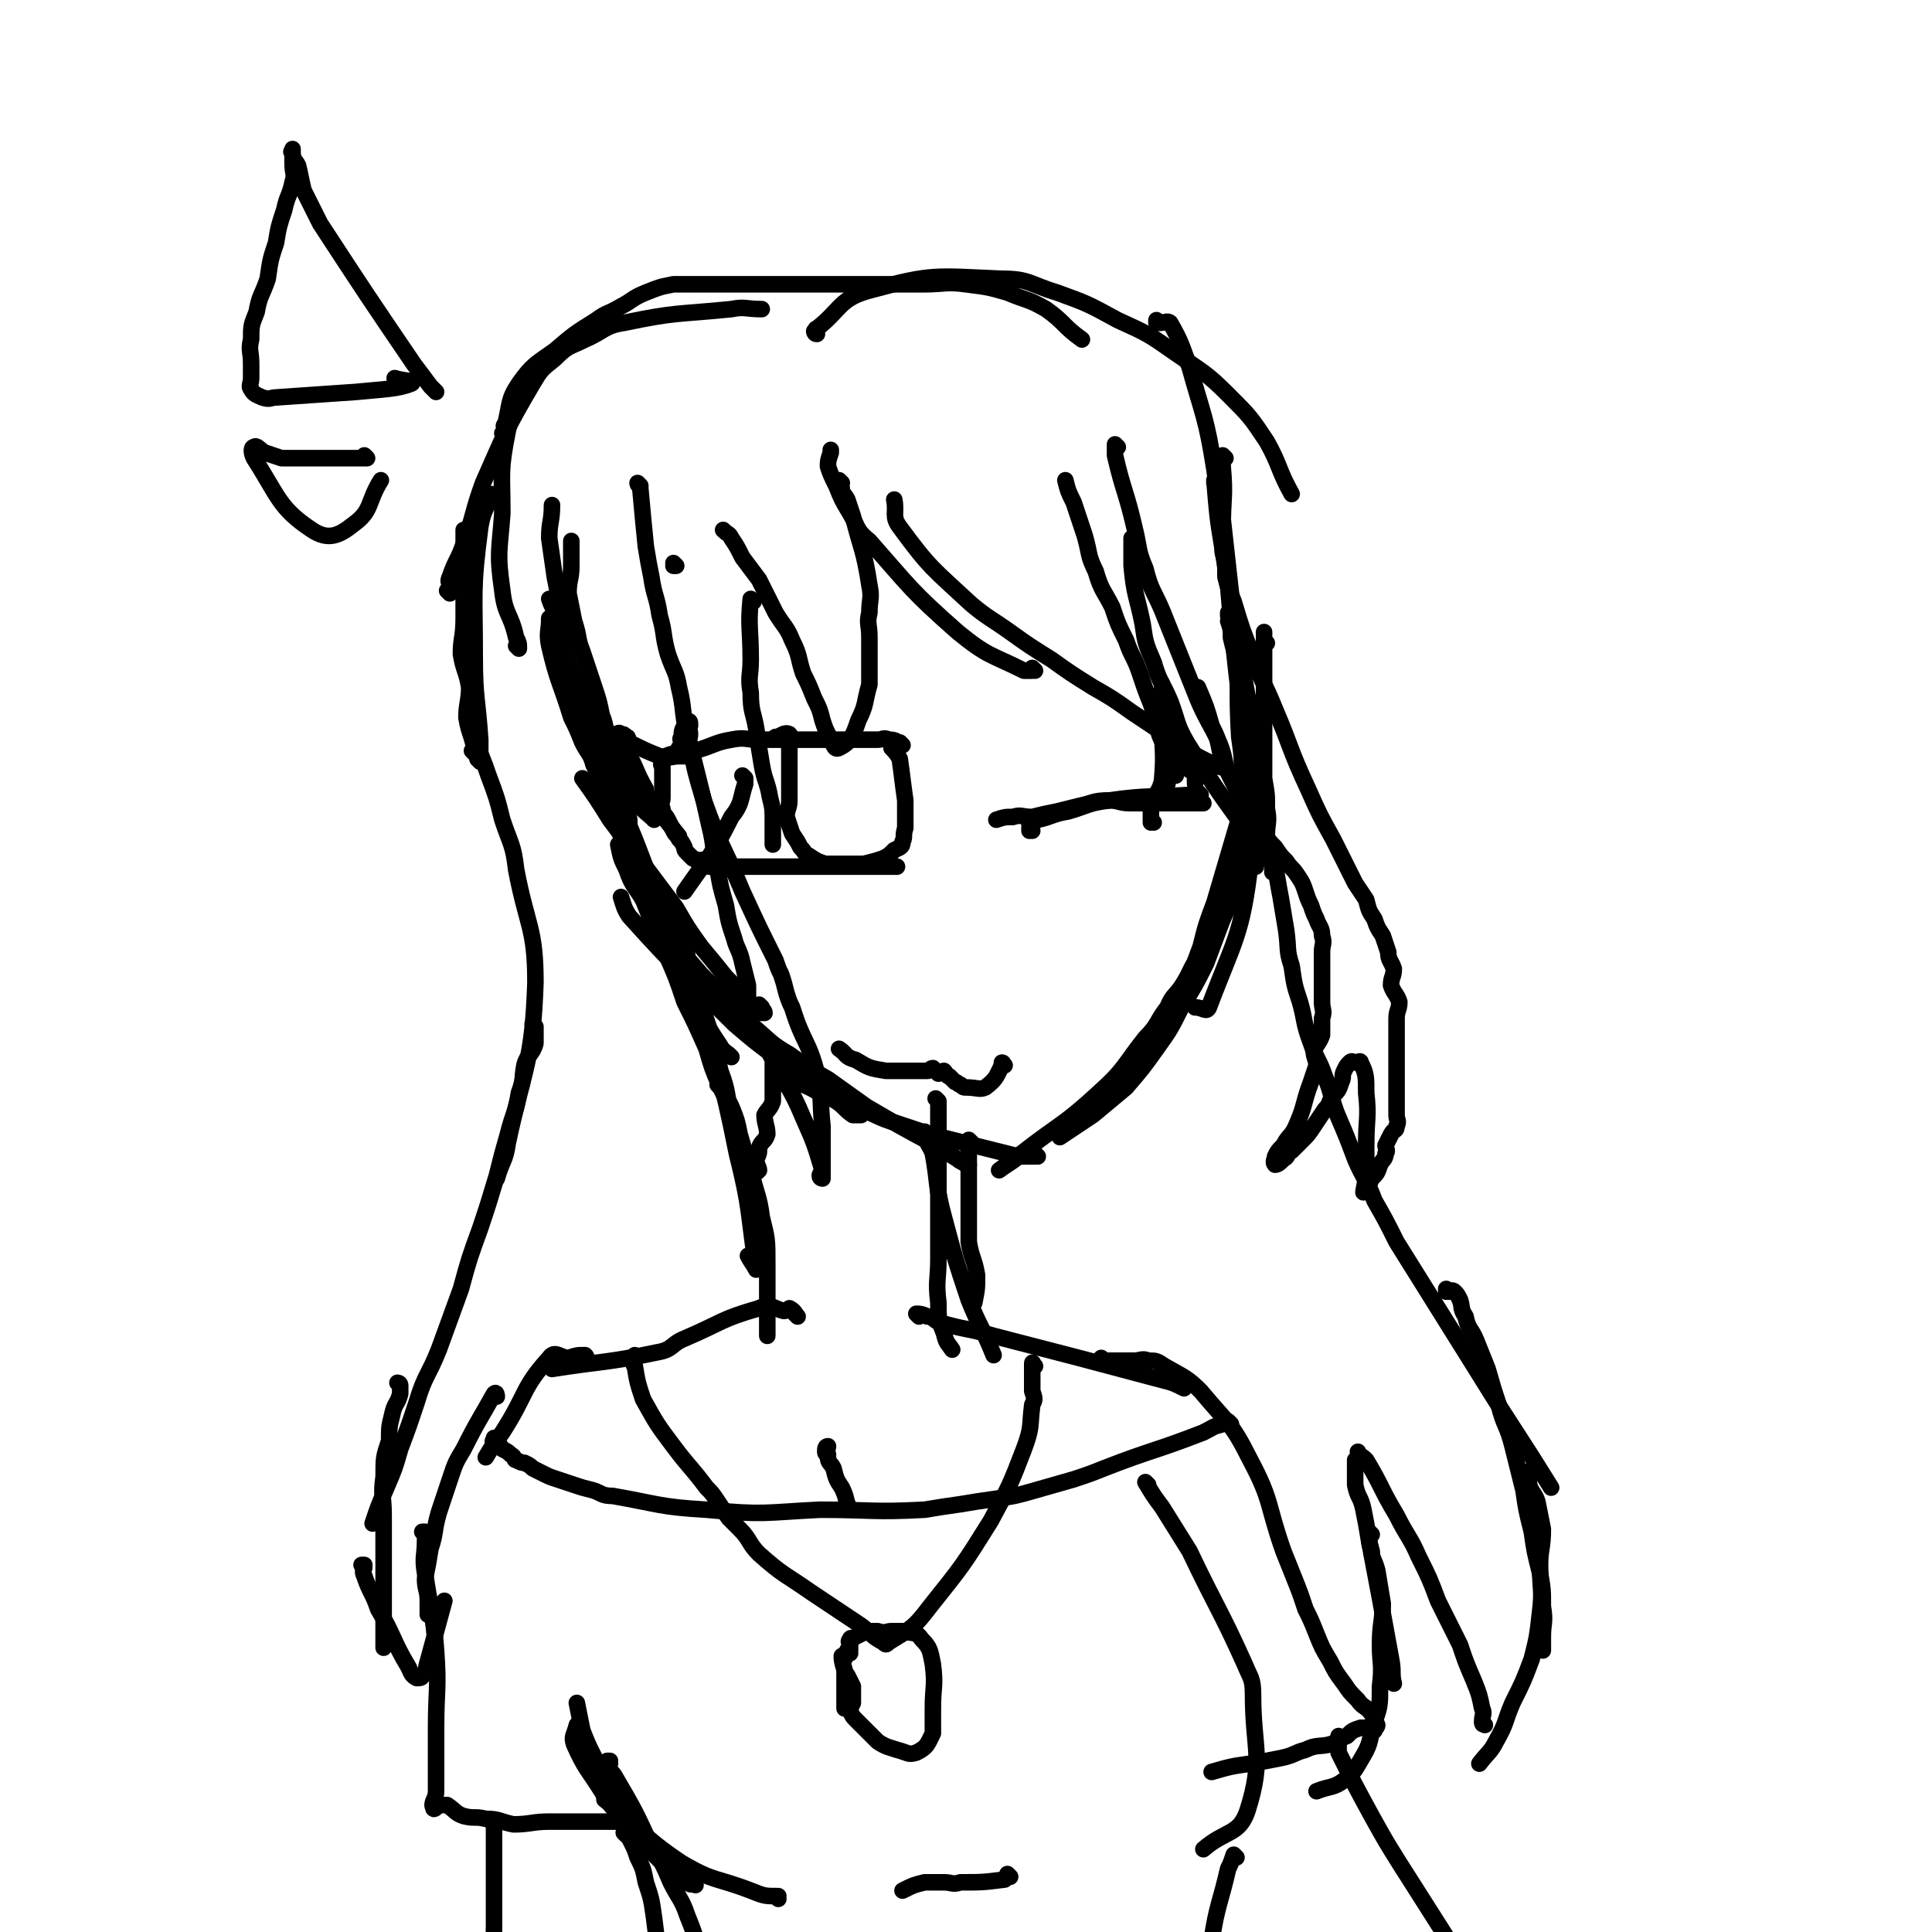 <svg viewBox='0 0 700 700' version='1.1' xmlns='http://www.w3.org/2000/svg' xmlns:xlink='http://www.w3.org/1999/xlink'><g fill='none' stroke='#000000' stroke-width='6' stroke-linecap='round' stroke-linejoin='round'><path d='M441,175c0,0 -1,-1 -1,-1 0,0 0,1 0,1 0,0 0,0 0,0 1,0 0,-1 0,-1 1,12 1,13 3,25 5,32 5,32 11,64 1,7 1,7 2,15 '/><path d='M443,172c0,0 -1,-1 -1,-1 0,0 0,0 0,1 1,1 0,1 0,2 0,2 0,2 0,5 3,27 3,27 6,54 1,17 0,17 1,34 1,7 1,7 1,13 1,6 0,6 0,12 0,4 0,4 0,9 0,3 0,3 0,6 '/><path d='M446,223c0,0 -1,-1 -1,-1 0,0 0,0 0,1 1,1 0,1 0,2 1,3 1,3 1,6 3,13 5,13 6,26 2,28 5,28 1,56 -3,26 -6,28 -15,52 -1,2 -2,0 -5,0 '/><path d='M451,293c0,0 -1,-1 -1,-1 0,0 0,0 0,1 0,0 0,0 0,0 -5,17 -5,17 -10,34 -3,8 -3,8 -5,16 -3,8 -3,8 -6,16 -4,7 -4,7 -7,14 -4,7 -4,7 -8,12 -2,4 -3,3 -5,7 '/><path d='M451,294c0,0 -1,-1 -1,-1 0,0 0,0 0,1 1,1 0,1 0,3 0,2 0,2 0,4 0,4 1,4 0,8 -1,5 -1,5 -3,11 -2,7 -2,7 -4,13 -3,8 -3,8 -6,16 -4,8 -4,8 -9,16 -4,8 -4,8 -9,15 -5,7 -5,7 -11,14 -6,5 -6,5 -12,10 -6,4 -6,4 -12,8 '/><path d='M455,314c0,0 -1,-1 -1,-1 0,0 0,0 0,1 0,0 0,0 0,0 1,0 0,-1 0,-1 -7,11 -7,12 -13,24 -3,5 -4,4 -6,9 -4,5 -3,5 -6,10 -3,5 -4,4 -6,9 -4,5 -3,6 -8,11 -8,10 -7,11 -17,20 -13,12 -14,11 -28,22 -3,3 -4,3 -8,6 '/><path d='M376,419c0,0 -1,-1 -1,-1 0,0 1,1 0,1 0,0 -1,0 -2,0 -2,0 -2,0 -4,0 -16,-4 -16,-4 -32,-8 -6,-2 -6,-2 -12,-4 -7,-2 -7,-3 -13,-5 -6,-2 -6,-2 -11,-4 -5,-2 -5,-3 -10,-5 '/><path d='M351,422c0,0 -1,-1 -1,-1 0,0 1,1 0,1 -1,-1 -2,-1 -3,-2 -5,-3 -4,-3 -8,-5 -13,-7 -13,-7 -25,-14 -7,-5 -7,-5 -14,-10 -7,-4 -7,-4 -14,-9 -7,-4 -7,-5 -13,-10 -6,-4 -5,-4 -11,-9 -4,-3 -4,-3 -9,-6 '/><path d='M312,404c0,0 -1,-1 -1,-1 0,0 1,1 1,1 -1,0 -2,0 -3,0 -3,-2 -3,-3 -6,-5 -4,-3 -4,-2 -9,-5 -7,-5 -7,-5 -13,-11 -8,-6 -8,-6 -15,-12 -19,-19 -20,-19 -38,-39 -2,-3 -2,-4 -3,-7 '/><path d='M290,386c0,0 -1,-1 -1,-1 0,0 0,0 1,1 0,0 0,0 0,0 -3,-2 -3,-2 -6,-4 -4,-3 -4,-3 -7,-6 -6,-5 -6,-6 -11,-11 -6,-6 -6,-6 -12,-12 -6,-7 -6,-7 -12,-14 -5,-6 -4,-7 -9,-13 -3,-5 -4,-5 -6,-11 -2,-4 -2,-4 -3,-9 '/><path d='M265,383c0,0 -1,-1 -1,-1 0,0 1,1 1,1 -2,-2 -3,-2 -4,-4 -4,-6 -4,-6 -7,-12 -9,-18 -9,-18 -17,-36 -5,-9 -5,-9 -8,-19 -3,-8 -3,-8 -5,-16 -2,-5 -2,-5 -4,-11 -1,-4 -1,-4 -2,-7 '/><path d='M229,311c0,0 -1,-1 -1,-1 0,0 1,0 1,1 0,1 -1,1 0,2 1,4 1,4 2,8 2,5 2,5 4,10 3,7 3,7 6,14 4,9 4,9 7,18 4,8 4,8 8,17 2,7 2,7 5,14 3,6 3,6 5,11 '/><path d='M234,323c0,0 -1,-1 -1,-1 0,0 0,0 1,1 0,0 0,0 0,0 0,0 -1,-1 -1,-1 0,0 0,0 1,1 1,1 2,0 3,2 3,3 2,3 4,6 3,6 3,6 5,11 3,8 3,8 5,16 9,30 10,30 16,60 5,20 4,21 7,41 0,0 0,1 0,1 -1,-2 -2,-3 -3,-5 '/><path d='M261,394c0,0 -1,-1 -1,-1 1,1 2,2 3,4 1,2 1,2 2,4 2,5 2,5 3,10 2,7 2,7 4,13 2,9 3,9 4,17 2,8 2,8 2,17 0,8 0,8 0,16 0,5 0,5 0,10 '/><path d='M352,414c0,0 -1,-1 -1,-1 0,0 0,0 0,1 1,1 0,1 0,2 0,2 0,2 0,4 0,15 0,15 0,30 1,6 2,6 3,12 0,5 0,5 -1,10 '/><path d='M340,399c0,0 -1,-1 -1,-1 0,0 0,0 1,1 0,2 0,2 0,4 0,4 0,4 0,9 0,7 0,7 0,13 0,8 0,8 0,16 0,8 0,8 0,15 0,8 -1,8 0,16 0,6 0,6 2,11 1,4 1,3 3,6 '/><path d='M336,411c0,0 -1,-1 -1,-1 0,0 0,0 1,1 0,1 -1,1 0,2 0,2 1,2 2,5 2,11 1,12 4,23 4,15 4,15 9,30 4,10 5,10 9,20 '/><path d='M289,477c0,0 -1,-1 -1,-1 0,0 1,1 1,1 -1,-1 -1,-2 -3,-3 0,0 -1,1 -2,1 -4,-1 -5,-3 -9,-1 -14,4 -13,5 -27,11 -5,2 -4,4 -10,5 -19,4 -19,3 -38,6 '/><path d='M333,477c0,0 -1,-1 -1,-1 0,0 0,0 1,1 0,0 0,0 0,0 0,0 -1,-1 -1,-1 1,0 2,0 4,1 2,0 2,1 4,2 10,3 10,2 20,5 31,8 31,8 61,16 4,1 4,1 8,3 '/><path d='M416,538c0,0 -1,-1 -1,-1 0,0 0,0 0,0 0,0 0,0 0,0 1,1 0,0 0,0 0,0 0,0 0,0 3,5 3,5 6,9 5,8 5,8 10,16 10,21 11,21 20,41 2,5 3,5 3,11 0,20 4,23 -2,42 -3,9 -8,7 -16,14 '/><path d='M366,680c0,0 -1,-1 -1,-1 0,0 0,0 0,0 0,0 0,0 0,0 0,1 0,1 -1,2 -8,1 -8,1 -16,1 -3,1 -3,0 -6,0 -4,0 -4,0 -7,0 -4,1 -4,1 -8,3 '/><path d='M282,688c0,0 -1,-1 -1,-1 0,0 1,0 1,0 -5,0 -5,0 -10,-2 -13,-5 -13,-3 -25,-10 -15,-10 -14,-12 -28,-23 '/><path d='M252,683c0,0 -1,-1 -1,-1 0,0 1,0 1,0 -1,1 -2,1 -3,0 -2,-1 -2,-1 -4,-3 -3,-3 -3,-3 -6,-5 -4,-4 -4,-4 -7,-8 -4,-4 -4,-4 -7,-8 -4,-4 -4,-4 -7,-9 -5,-8 -6,-8 -10,-17 -1,-3 0,-3 1,-7 '/><path d='M229,656c0,0 -1,-1 -1,-1 0,0 0,0 1,0 0,0 0,0 0,0 -1,0 -2,1 -2,0 -4,-4 -4,-5 -8,-11 -2,-4 -2,-4 -4,-8 -2,-4 -2,-4 -4,-9 -1,-5 -1,-5 -2,-10 '/><path d='M221,639c0,0 -1,-1 -1,-1 0,0 1,0 1,0 0,1 -1,2 0,3 0,1 1,1 2,3 7,12 7,12 13,25 4,6 4,6 7,13 3,6 4,6 6,12 2,5 2,5 4,11 1,3 1,3 2,5 '/><path d='M227,665c0,0 -1,-1 -1,-1 0,0 0,0 1,0 1,2 1,2 2,4 1,2 1,2 2,5 2,4 2,4 3,9 2,6 2,6 3,13 3,23 2,23 4,47 '/><path d='M448,673c0,0 -1,-1 -1,-1 0,0 0,0 0,0 0,0 0,0 0,0 -1,3 -1,3 -2,5 -3,13 -4,13 -6,26 -1,7 0,8 0,16 0,8 0,8 0,16 1,8 1,8 3,17 1,8 1,8 3,16 '/><path d='M213,494c0,0 -1,-1 -1,-1 0,0 0,0 1,1 0,0 0,0 0,0 -1,-2 0,-2 -1,-3 -3,0 -3,0 -6,1 -3,0 -5,-3 -7,0 -10,11 -8,13 -17,27 -3,4 -3,4 -6,9 '/><path d='M180,506c0,0 -1,-1 -1,-1 0,0 0,0 1,1 0,0 0,0 0,0 0,0 0,-2 -1,-1 -5,9 -6,10 -11,20 -3,5 -3,5 -5,11 -2,6 -2,6 -4,12 -2,7 -1,7 -3,13 -1,6 -1,6 -2,11 0,4 1,4 1,8 0,2 0,2 0,5 '/><path d='M154,556c0,0 -1,-1 -1,-1 0,0 1,0 1,0 0,0 0,0 0,0 0,2 0,2 0,3 0,6 -1,6 0,12 2,14 3,14 4,28 1,14 0,14 0,28 0,3 0,3 0,6 0,9 0,9 0,17 0,3 -2,4 -1,6 0,1 1,0 2,-1 1,0 2,0 3,0 3,2 3,3 6,4 4,1 4,0 8,1 5,0 5,1 10,2 6,0 7,-1 13,-1 8,0 8,0 16,0 6,0 6,0 13,0 '/><path d='M400,493c0,0 -1,-1 -1,-1 0,0 0,0 0,1 0,0 0,0 0,0 1,0 1,0 2,0 3,0 3,0 5,0 2,0 2,0 5,0 2,0 3,-1 5,0 3,0 3,0 6,2 7,4 8,4 13,9 10,12 11,11 18,25 8,15 6,16 12,33 2,5 2,5 4,10 2,5 2,5 4,11 2,4 2,4 4,9 2,5 2,5 5,10 2,4 2,4 5,8 2,3 2,3 5,6 2,3 3,2 5,5 1,2 1,2 2,4 0,1 -1,1 -1,2 0,0 0,0 0,0 -1,0 -1,-1 -2,-1 -1,0 -1,0 -3,0 -3,1 -3,1 -5,3 -3,1 -3,2 -6,3 -4,1 -5,0 -9,2 -4,1 -4,2 -9,3 -5,1 -5,1 -11,2 -7,1 -7,1 -14,3 '/><path d='M179,661c0,0 -1,-1 -1,-1 0,0 0,0 1,0 0,0 0,0 0,0 0,2 0,2 0,3 0,2 0,2 0,4 0,16 0,16 0,31 0,7 -1,7 0,13 0,6 1,6 2,13 1,7 1,7 3,13 2,7 2,7 4,13 '/><path d='M486,630c0,0 -1,-1 -1,-1 0,0 0,0 0,0 0,1 0,1 0,2 0,2 0,2 0,4 6,12 6,12 12,23 5,9 5,9 10,17 7,11 7,11 14,22 7,11 7,11 14,23 7,12 7,12 13,24 6,10 5,10 11,20 '/><path d='M446,516c0,0 -1,-1 -1,-1 0,0 0,0 0,1 0,0 0,0 0,0 -1,0 -1,-1 -2,0 -4,1 -3,1 -7,3 -18,7 -18,6 -36,13 -5,2 -5,2 -11,4 -7,2 -7,2 -14,4 -7,2 -7,2 -14,3 -7,1 -7,1 -13,2 -7,1 -7,1 -13,2 -19,1 -19,0 -38,0 -20,1 -20,2 -41,0 -17,-1 -17,-2 -34,-5 -4,0 -4,-1 -7,-2 -4,-1 -4,-1 -7,-2 -3,-1 -3,-1 -6,-2 -3,-1 -3,-1 -5,-2 -2,-1 -2,-1 -4,-2 -1,-1 -1,-1 -3,-2 -1,0 -1,0 -3,-1 -1,0 0,-1 -2,-2 -1,-1 -1,-1 -3,-2 -1,-1 0,-1 -2,-2 0,0 -1,0 -1,0 -1,-1 0,-1 0,-2 '/><path d='M300,527c0,0 -1,-1 -1,-1 0,0 0,0 1,1 0,0 0,0 0,0 0,0 -1,0 -1,-1 0,-1 0,-2 1,-2 0,1 -1,2 0,4 0,2 1,2 2,4 1,4 1,4 3,7 2,4 1,4 3,8 '/><path d='M375,495c0,0 -1,-1 -1,-1 0,0 0,0 0,1 0,0 0,0 0,0 1,0 0,-2 0,-1 0,4 0,5 0,10 1,3 1,3 0,5 -1,8 0,8 -3,16 -5,13 -5,13 -12,26 -10,16 -10,16 -22,31 -6,8 -7,8 -15,13 -1,1 -1,1 -2,0 -4,-2 -4,-3 -8,-6 -9,-6 -9,-6 -18,-12 -10,-7 -10,-6 -19,-14 -4,-4 -3,-5 -7,-9 -2,-2 -2,-2 -4,-4 -2,-3 -2,-3 -4,-6 -2,-3 -2,-3 -4,-5 -6,-8 -6,-7 -12,-15 -6,-8 -6,-8 -11,-17 -2,-6 -2,-6 -3,-12 -1,-1 0,-1 0,-2 0,-1 0,-1 0,-2 '/><path d='M308,599c0,0 -1,-1 -1,-1 0,0 0,0 1,0 0,0 0,0 0,0 0,1 -1,0 -1,0 0,0 0,1 1,0 0,0 0,-1 0,-2 0,-1 -1,-1 0,-2 0,-1 1,0 2,-1 2,-1 2,-1 4,-2 2,0 2,0 4,0 3,1 3,0 5,0 2,0 2,0 4,0 4,1 5,0 7,3 3,3 3,4 4,9 1,8 0,8 0,16 0,3 0,3 0,5 0,2 0,2 0,4 -2,4 -2,5 -6,7 -3,1 -3,0 -7,-1 -3,-1 -4,-1 -7,-3 -1,-1 -1,-1 -3,-3 -1,-1 -1,-1 -2,-2 -1,-1 -1,-1 -3,-3 -1,-1 -1,-1 -2,-3 0,-1 0,-1 1,-3 0,-1 0,-2 0,-3 0,-1 0,-2 0,-3 -1,-2 -1,-2 -2,-4 '/><path d='M306,601c0,0 -1,-1 -1,-1 0,0 0,0 1,0 0,0 0,0 0,0 0,1 -1,0 -1,0 0,1 0,2 1,5 0,2 0,2 0,4 0,3 0,3 0,5 0,3 0,3 0,5 '/><path d='M171,245c0,0 -1,-1 -1,-1 0,0 0,0 1,1 0,0 0,0 0,0 0,1 0,1 0,3 0,1 0,1 0,2 0,2 0,2 0,4 0,3 -1,3 0,6 0,5 1,5 2,10 2,6 2,5 4,11 3,8 3,8 5,16 3,9 4,9 5,18 4,21 7,21 7,41 -1,29 -4,30 -10,58 -1,7 -2,6 -4,13 '/><path d='M194,372c0,0 -1,-1 -1,-1 0,0 0,0 1,1 0,0 0,0 0,0 0,1 0,1 0,2 0,2 0,2 0,4 -1,4 -3,4 -4,8 -1,5 0,5 -2,10 -1,7 -2,7 -4,15 -2,7 -2,7 -4,15 -3,10 -3,10 -6,19 -4,11 -4,11 -7,22 -4,11 -4,11 -8,22 -4,10 -5,9 -8,19 -3,9 -3,9 -6,17 -2,7 -2,7 -5,14 -3,7 -3,7 -5,13 '/><path d='M145,502c0,0 -1,-1 -1,-1 0,0 1,0 1,1 0,1 0,1 0,3 -1,4 -2,3 -3,8 -1,4 -1,4 -1,9 -2,6 -2,6 -2,13 -1,7 0,7 0,14 0,7 0,7 0,14 0,7 0,7 0,13 0,6 0,6 0,12 0,4 0,4 0,9 '/><path d='M132,568c0,0 -1,-1 -1,-1 0,0 1,0 1,0 0,2 -1,2 0,4 2,6 3,6 5,12 6,10 5,11 11,21 1,2 1,3 3,4 1,0 2,0 2,-1 2,-2 1,-2 2,-5 3,-11 3,-11 6,-22 '/><path d='M459,233c0,0 -1,-1 -1,-1 0,0 0,0 0,1 0,0 0,0 0,0 0,-1 0,-1 0,-1 0,-1 0,-3 0,-3 0,2 0,4 0,7 0,4 0,4 0,8 0,4 0,4 0,8 0,5 0,5 0,10 0,5 0,5 0,10 0,5 0,5 0,10 1,6 1,5 1,11 1,5 0,5 0,10 1,6 2,5 3,11 1,5 1,6 2,11 1,6 1,6 2,12 1,7 0,7 2,13 1,7 1,7 3,13 2,7 1,7 4,15 2,6 3,6 5,12 3,7 2,8 5,15 3,7 3,7 6,15 3,7 4,7 7,15 4,7 4,7 8,15 15,24 15,24 30,48 13,21 13,20 26,41 '/><path d='M525,468c0,0 -1,-1 -1,-1 0,0 0,0 0,1 0,0 0,0 0,0 1,0 2,-1 3,0 1,1 1,1 2,3 1,3 0,3 2,6 1,5 2,4 4,9 2,5 2,5 4,10 2,7 2,7 4,13 2,8 3,7 5,15 2,8 2,8 4,16 1,7 1,7 3,15 1,7 1,7 3,15 1,6 1,6 1,12 1,6 0,6 0,11 0,3 0,3 0,5 '/><path d='M555,534c0,0 -1,-1 -1,-1 0,0 0,1 0,2 0,1 0,2 0,3 1,3 2,3 3,6 1,5 1,5 2,10 0,7 -1,7 -1,13 0,9 1,9 0,17 -1,9 -1,9 -3,17 -3,8 -3,8 -7,16 -3,7 -2,7 -6,14 -2,4 -3,4 -6,8 '/><path d='M538,625c0,0 -1,-1 -1,-1 0,0 0,0 0,0 0,0 0,0 0,0 1,1 0,1 0,0 0,-3 1,-3 0,-5 -1,-5 -1,-5 -3,-10 -3,-7 -3,-7 -5,-13 -4,-8 -4,-8 -8,-16 -3,-8 -3,-8 -7,-16 -3,-7 -4,-7 -8,-15 -6,-10 -5,-10 -11,-20 -2,-2 -2,-1 -3,-3 '/><path d='M492,530c0,0 -1,-1 -1,-1 0,0 0,0 0,1 0,0 0,0 0,0 0,1 0,1 0,2 0,3 0,3 0,6 1,5 2,4 3,9 1,5 1,5 2,11 4,21 4,21 8,43 1,5 0,5 1,9 '/><path d='M497,556c0,0 -1,-1 -1,-1 0,0 0,0 0,0 0,0 0,0 0,0 0,3 0,4 1,7 0,3 1,3 2,7 1,6 1,6 2,12 0,7 -1,7 -1,15 0,7 1,7 0,15 0,7 0,7 -2,13 -2,6 -1,7 -4,12 -3,5 -3,6 -7,9 -4,3 -5,2 -10,4 '/><path d='M245,205c0,0 -1,-1 -1,-1 0,0 1,1 1,1 -1,0 -1,0 -1,0 '/><path d='M232,176c0,0 -1,-1 -1,-1 0,0 0,1 1,1 0,0 0,0 0,0 0,1 0,1 0,1 1,11 1,11 2,21 1,6 1,6 2,11 1,7 2,7 3,14 2,7 1,7 3,14 2,6 3,6 4,12 2,8 1,9 3,17 2,8 2,8 4,16 2,8 2,8 4,17 2,8 1,8 3,16 1,6 1,6 3,13 1,6 1,6 3,12 1,4 2,4 3,9 1,4 1,4 2,8 0,2 0,2 0,4 0,2 0,2 0,3 '/><path d='M276,365c0,0 -1,-1 -1,-1 0,0 0,0 1,1 0,0 0,0 0,0 0,1 1,1 1,2 0,0 -2,0 -2,0 -3,-2 -3,-3 -5,-5 -3,-4 -3,-4 -7,-8 -4,-5 -4,-5 -9,-11 -5,-7 -5,-7 -9,-14 -6,-8 -6,-8 -12,-16 -6,-8 -6,-8 -12,-16 -5,-8 -5,-8 -10,-15 '/><path d='M249,347c0,0 -1,-1 -1,-1 0,0 1,1 1,1 0,-1 0,-1 0,-1 -2,-3 -3,-3 -4,-5 -8,-18 -8,-19 -15,-37 -8,-19 -7,-19 -14,-38 -4,-10 -4,-9 -7,-19 -3,-7 -3,-7 -5,-14 -2,-6 -1,-6 -3,-11 -1,-3 -1,-2 -2,-5 '/><path d='M226,306c0,0 -1,-1 -1,-1 0,0 0,0 1,1 0,0 0,0 0,0 -2,-5 -1,-5 -3,-9 -5,-17 -6,-17 -12,-34 -3,-8 -2,-8 -4,-17 -2,-9 -1,-9 -3,-18 -1,-9 -1,-9 -3,-19 -1,-7 -1,-7 -2,-14 0,-6 1,-6 1,-12 '/><path d='M172,273c0,0 -1,-1 -1,-1 0,0 0,0 1,1 0,0 0,0 0,0 0,-1 0,-1 0,-1 -1,-6 -2,-6 -3,-12 0,-5 1,-6 1,-11 -1,-6 -2,-6 -3,-12 0,-6 1,-6 1,-13 0,-6 0,-6 0,-12 0,-5 0,-5 0,-11 0,-4 0,-4 0,-9 '/><path d='M174,276c0,0 -1,-1 -1,-1 0,0 0,0 1,1 0,0 0,0 0,0 0,-1 0,-1 0,-2 0,-3 0,-3 0,-6 -1,-15 -2,-15 -2,-30 0,-24 -1,-24 2,-47 1,-6 2,-6 4,-12 '/><path d='M247,272c0,0 -1,-1 -1,-1 0,0 1,1 1,1 0,-1 0,-1 0,-3 0,-1 -1,-1 0,-2 0,-2 0,-3 2,-5 0,-1 1,-1 1,0 0,0 0,0 0,1 -1,1 0,1 0,3 0,2 -1,2 0,4 2,10 2,10 5,20 6,17 7,16 14,33 6,13 6,13 12,25 1,3 1,3 2,5 1,3 1,3 2,7 1,3 1,3 2,5 4,13 6,12 9,24 2,9 1,10 2,19 0,7 0,8 0,15 0,1 0,1 0,2 0,1 0,1 0,2 0,0 0,0 0,0 0,0 -1,0 -1,-1 0,-1 1,-1 1,-2 -3,-10 -3,-10 -7,-19 -5,-12 -6,-11 -12,-23 0,0 0,0 1,-1 0,0 0,0 0,0 0,2 0,2 0,4 0,2 0,2 0,4 0,2 0,2 0,4 0,3 0,3 0,6 -1,3 -2,3 -3,5 0,3 1,4 1,7 -1,3 -2,2 -3,5 0,2 0,2 -1,4 0,2 1,3 1,4 -1,1 -1,1 -3,2 0,0 -1,0 -1,0 0,0 0,0 0,0 -1,-2 -1,-2 -2,-3 0,-1 1,-1 1,-2 -2,-8 -3,-8 -5,-16 -2,-9 -1,-9 -4,-17 -3,-14 -4,-14 -8,-28 -1,-3 0,-4 -2,-8 -1,-3 -2,-2 -3,-5 -1,-3 0,-3 -2,-6 -1,-3 -1,-3 -3,-6 -1,-2 -1,-3 -2,-5 -1,-3 0,-3 -2,-6 -1,-3 -1,-2 -3,-5 -1,-3 -1,-3 -3,-6 -2,-3 -2,-3 -4,-6 -1,-3 -1,-3 -3,-6 -2,-4 -2,-4 -4,-8 -2,-4 -2,-4 -4,-8 -1,-4 -1,-4 -3,-8 -1,-4 -2,-4 -4,-8 -2,-5 -2,-5 -4,-9 -4,-13 -5,-13 -8,-26 -1,-5 0,-5 0,-10 '/><path d='M228,302c0,0 -1,-1 -1,-1 0,0 1,1 1,1 0,0 0,-1 0,-1 0,-2 0,-2 0,-4 -1,-4 -1,-4 -3,-9 -1,-4 -1,-4 -2,-9 -1,-5 -1,-5 -3,-10 -1,-5 0,-5 -2,-10 -1,-5 -1,-5 -3,-11 -2,-6 -2,-6 -4,-12 -2,-5 -1,-5 -3,-11 -1,-5 -1,-5 -2,-10 0,-5 1,-5 1,-10 0,-4 0,-4 0,-9 '/><path d='M444,166c0,0 -1,-1 -1,-1 0,0 0,1 0,1 0,0 0,0 0,0 1,0 0,-1 0,-1 0,1 0,2 0,4 1,11 0,11 0,23 0,4 0,4 0,8 1,4 1,4 1,9 1,4 1,4 3,9 3,10 3,10 7,20 3,9 4,9 8,19 6,14 5,14 12,29 4,9 4,9 9,18 2,4 2,4 4,8 2,4 2,4 4,8 2,3 2,3 4,6 1,4 1,4 3,7 1,3 1,3 3,6 1,3 1,3 2,6 0,3 1,3 2,6 0,3 -1,3 -1,6 1,3 2,3 3,6 0,3 -1,3 -1,6 0,3 0,3 0,6 0,4 0,4 0,7 0,3 0,3 0,5 0,3 0,3 0,5 0,2 0,2 0,4 0,2 0,2 0,4 0,2 0,2 0,4 0,2 1,2 0,4 0,2 -1,1 -2,3 -1,2 -1,2 -2,4 0,1 1,2 0,3 0,2 -1,2 -2,4 -1,3 -1,3 -3,5 -1,2 -2,5 -3,5 0,-1 1,-4 1,-8 0,-2 0,-2 0,-4 0,-3 0,-3 0,-5 0,-10 1,-10 0,-19 0,-6 0,-7 -2,-11 0,-1 -1,0 -2,0 -1,0 -1,-1 -2,0 -1,1 -1,1 -2,3 -1,2 0,2 -1,4 -1,3 -1,3 -3,5 -2,3 -1,3 -3,5 -2,3 -2,3 -4,6 -2,3 -2,3 -4,5 -2,2 -2,2 -4,4 -2,1 -1,2 -3,3 -1,1 -2,2 -3,2 -1,-1 0,-2 0,-3 1,-2 1,-2 3,-4 2,-4 3,-3 5,-8 3,-7 2,-7 5,-15 1,-3 1,-3 2,-6 0,-2 -1,-3 -1,-5 1,-3 2,-3 3,-6 0,-3 0,-3 0,-6 1,-3 0,-3 0,-6 0,-3 0,-3 0,-6 0,-3 0,-3 0,-6 0,-3 0,-3 0,-6 0,-3 1,-3 0,-6 0,-3 -1,-3 -2,-6 -1,-2 -1,-2 -2,-5 -1,-2 -1,-2 -2,-5 -1,-3 -1,-3 -3,-6 -2,-3 -2,-2 -4,-5 -2,-2 -2,-2 -4,-5 -2,-2 -2,-2 -4,-5 -2,-3 -2,-4 -4,-7 -2,-4 -3,-3 -5,-7 -2,-4 -2,-4 -4,-8 -2,-4 -2,-4 -3,-8 -1,-5 -1,-5 -3,-9 -2,-7 -2,-7 -5,-14 '/><path d='M462,316c0,0 -1,-1 -1,-1 0,0 0,1 0,1 1,-1 1,-2 0,-3 -1,-2 -2,-1 -3,-3 -14,-20 -15,-20 -28,-41 -4,-7 -3,-7 -6,-15 -3,-7 -4,-7 -6,-14 -3,-7 -3,-7 -4,-14 -2,-10 -3,-10 -4,-21 0,-5 0,-5 0,-10 '/><path d='M423,284c0,0 -1,-1 -1,-1 0,0 0,1 0,1 1,-1 0,-1 0,-3 0,-1 0,-1 0,-3 0,-2 1,-2 0,-5 0,-4 -1,-4 -2,-7 -1,-5 -1,-5 -3,-11 -2,-5 -2,-5 -4,-11 -2,-6 -3,-6 -5,-12 -3,-6 -3,-6 -5,-12 -3,-6 -4,-6 -6,-13 -3,-6 -2,-6 -4,-13 -2,-6 -2,-6 -4,-12 -2,-4 -2,-4 -3,-8 '/><path d='M188,235c0,0 -1,-1 -1,-1 0,0 0,0 1,1 0,0 0,0 0,0 0,-2 0,-2 -1,-4 -2,-9 -4,-8 -5,-17 -2,-14 -1,-14 0,-28 0,-15 -1,-15 2,-30 2,-10 3,-10 7,-19 0,-1 1,0 2,0 '/><path d='M163,215c0,0 -1,-1 -1,-1 0,0 1,1 1,1 0,-1 0,-1 0,-3 0,-1 -1,-1 0,-3 2,-6 3,-6 5,-12 4,-11 3,-11 7,-22 8,-18 8,-19 18,-36 3,-5 3,-5 8,-9 5,-5 5,-4 11,-7 7,-3 7,-5 14,-6 19,-4 19,-3 39,-5 5,-1 5,0 11,0 '/><path d='M183,158c0,0 -1,-1 -1,-1 0,0 1,1 1,1 0,-1 0,-1 0,-2 0,-1 -1,-2 0,-2 2,-8 1,-9 5,-15 5,-7 6,-7 13,-12 7,-6 7,-6 15,-11 4,-3 4,-2 9,-5 4,-2 4,-3 9,-5 5,-2 5,-2 10,-3 5,0 5,0 11,0 6,0 6,0 12,0 6,0 6,0 12,0 7,0 7,0 14,0 7,0 7,0 13,0 7,0 7,0 15,0 7,0 7,0 14,0 7,0 8,-1 15,0 8,1 8,1 15,3 7,3 7,2 14,6 7,5 6,6 13,11 '/><path d='M296,121c0,0 -1,-1 -1,-1 0,0 0,1 1,1 0,-1 -1,-2 0,-2 9,-7 8,-11 20,-14 22,-6 23,-5 47,-4 10,0 10,2 20,5 11,4 11,4 22,10 11,5 11,5 21,12 10,7 11,7 19,15 8,8 8,8 14,17 5,9 4,10 9,19 '/><path d='M420,117c0,0 -1,-1 -1,-1 0,0 0,1 0,1 0,0 0,0 0,0 1,0 1,0 1,0 2,0 3,-1 4,0 4,7 4,8 7,16 5,18 6,18 9,37 6,41 4,41 9,82 1,9 0,9 1,19 '/><path d='M405,162c0,0 -1,-1 -1,-1 0,0 0,1 0,1 0,0 0,0 0,0 1,0 0,-1 0,-1 0,1 0,2 0,4 3,13 4,13 7,26 2,8 1,8 4,15 2,8 3,8 6,15 6,15 6,15 12,30 5,13 9,15 11,26 1,2 -2,1 -4,0 -9,-4 -9,-5 -18,-11 -6,-4 -6,-4 -12,-8 -7,-5 -7,-5 -14,-9 -8,-5 -8,-5 -15,-10 -8,-5 -8,-5 -15,-10 -7,-5 -8,-5 -14,-10 -14,-13 -15,-13 -26,-28 -3,-4 -1,-5 -2,-10 '/><path d='M375,243c0,0 -1,-1 -1,-1 0,0 1,1 0,1 -1,0 -1,0 -3,0 -12,-6 -13,-5 -24,-14 -17,-15 -17,-16 -32,-33 -5,-4 -4,-5 -7,-10 -3,-5 -3,-5 -5,-10 -2,-4 -2,-4 -3,-7 0,-2 0,-2 1,-5 0,-1 0,-1 0,-1 0,0 0,0 0,0 '/><path d='M305,175c0,0 -1,-1 -1,-1 0,0 0,1 1,1 0,0 0,0 0,0 0,1 -1,1 0,2 0,2 1,2 2,4 1,3 1,3 2,6 3,12 4,12 6,25 1,5 0,5 0,10 -1,4 0,4 0,9 0,4 0,4 0,9 0,4 0,4 0,8 -2,7 -1,7 -4,13 -2,6 -3,8 -7,10 -2,1 -2,-2 -4,-5 -1,-2 -1,-2 -2,-5 -1,-4 -1,-4 -3,-8 -2,-5 -2,-5 -4,-9 -2,-6 -1,-6 -4,-12 -2,-5 -3,-5 -6,-10 -3,-6 -3,-6 -6,-12 -3,-4 -3,-4 -6,-8 -2,-4 -2,-4 -4,-7 -1,-2 -1,-1 -3,-3 '/><path d='M273,218c0,0 -1,-1 -1,-1 0,0 0,0 1,1 0,0 0,0 0,0 0,0 -1,-1 -1,-1 -1,10 0,11 0,22 0,6 -1,6 0,12 0,7 1,7 2,13 1,7 1,7 2,13 1,6 2,6 3,12 1,4 1,4 1,9 0,4 0,4 0,8 '/><path d='M270,282c0,0 -1,-1 -1,-1 0,0 0,0 1,1 0,0 0,0 0,0 0,1 0,1 0,2 -2,6 -1,7 -5,12 -7,14 -8,14 -17,27 '/><path d='M158,142c0,0 -1,-1 -1,-1 0,0 1,1 1,1 0,0 0,0 0,0 -1,-1 -1,-1 -2,-2 -3,-4 -3,-4 -6,-8 -17,-25 -17,-25 -34,-51 -3,-6 -3,-6 -6,-12 -1,-4 -1,-5 -2,-9 -1,-2 -2,-2 -2,-5 -1,0 0,0 0,-1 0,0 0,0 0,0 0,3 0,3 0,5 0,4 1,4 0,7 -1,5 -2,5 -3,10 -2,6 -2,6 -3,12 -2,6 -2,6 -3,13 -2,6 -3,6 -4,12 -2,5 -2,5 -2,10 -1,4 0,4 0,9 0,2 0,2 0,5 0,2 -1,3 0,4 1,2 2,2 4,3 3,1 3,0 5,0 14,-1 15,-1 29,-2 10,-1 15,-1 20,-3 2,-1 -3,-1 -6,-2 '/><path d='M133,166c0,0 -1,-1 -1,-1 0,0 1,1 1,1 0,0 0,0 0,0 -2,0 -2,0 -3,0 -3,0 -3,0 -6,0 -3,0 -3,0 -7,0 -4,0 -4,0 -8,0 -3,0 -4,0 -7,0 -3,-1 -3,-1 -6,-2 -2,-1 -3,-3 -4,-2 -1,0 -1,2 0,4 9,14 9,18 21,26 6,4 10,2 15,-2 7,-5 5,-8 10,-16 '/><path d='M327,270c0,0 -1,-1 -1,-1 0,0 0,0 1,1 0,0 0,0 0,0 0,0 -1,-1 -1,-1 0,0 1,1 1,1 -2,-1 -2,-2 -5,-2 -2,-1 -2,0 -4,0 -1,0 -1,0 -3,0 -2,0 -2,0 -5,0 -2,0 -2,0 -4,0 -3,0 -3,0 -6,0 -2,0 -2,0 -5,0 -2,0 -2,0 -5,0 -2,0 -2,0 -5,0 -2,0 -2,0 -5,0 -2,0 -2,0 -5,0 -5,0 -5,-1 -10,0 -6,1 -6,2 -13,4 -5,1 -6,0 -11,2 -1,0 -1,1 -1,3 -1,0 0,0 0,1 0,1 0,1 0,2 0,1 0,1 0,3 0,1 0,1 0,3 0,1 0,1 0,3 0,2 -1,2 0,4 0,2 1,2 2,4 1,2 1,2 2,4 1,2 1,1 2,3 1,1 1,1 2,3 0,1 0,1 1,2 1,1 1,1 2,2 1,0 1,1 2,1 1,0 1,-1 2,0 1,0 1,1 2,2 1,0 1,0 2,0 1,0 1,0 3,0 1,0 1,0 3,0 1,0 1,0 3,0 2,0 2,0 5,0 3,0 3,0 5,0 12,0 12,0 23,0 12,0 12,0 24,0 '/><path d='M324,272c0,0 -1,-1 -1,-1 0,0 0,0 1,1 0,0 0,0 0,0 0,0 -1,-1 -1,-1 1,1 2,2 3,4 1,7 1,8 2,15 0,3 0,3 0,5 0,3 0,3 0,5 -1,3 0,3 -1,5 0,2 -1,2 -3,3 -2,2 -2,2 -4,3 -3,1 -3,1 -7,2 -4,0 -4,0 -8,0 -3,0 -3,0 -6,0 -3,-1 -3,-1 -6,-3 -2,-1 -1,-1 -3,-3 -1,-2 -1,-2 -3,-5 -1,-3 -1,-3 -2,-6 0,-3 1,-3 1,-6 0,-4 0,-4 0,-8 0,-3 0,-3 0,-7 0,-2 0,-2 0,-5 0,-2 1,-3 0,-4 -2,-1 -3,1 -5,1 '/><path d='M249,274c0,0 -1,-1 -1,-1 0,0 1,1 1,1 -1,0 -1,0 -3,0 -3,0 -3,1 -7,0 -5,-2 -5,-2 -11,-5 -1,-1 0,-2 -1,-2 -1,-1 -1,-1 -2,-1 -1,-1 -1,0 -1,0 -2,0 -2,0 -4,0 '/><path d='M221,267c0,0 -1,-1 -1,-1 0,0 0,0 1,1 0,0 0,0 0,0 0,1 0,1 0,2 0,1 -1,2 0,3 4,10 4,10 10,19 2,3 3,3 6,6 '/><path d='M220,270c0,0 -1,-1 -1,-1 0,0 0,0 1,1 1,1 1,1 2,3 4,5 4,5 8,9 8,11 8,11 16,21 '/><path d='M223,270c0,0 -1,-1 -1,-1 0,0 0,1 1,1 1,0 1,-1 2,0 1,0 1,1 2,2 4,7 3,7 7,14 '/><path d='M364,386c0,0 -1,-1 -1,-1 0,0 0,0 0,1 0,0 0,0 0,0 1,0 0,-1 0,-1 0,0 1,0 0,1 -2,4 -2,5 -6,8 -2,1 -3,0 -7,0 -1,0 -1,0 -2,-1 -1,0 -1,-1 -2,-1 -1,-1 -1,-1 -2,-2 -1,0 -1,-1 -2,-2 -1,0 -1,1 -2,1 -1,-1 -1,-1 -2,-2 -1,0 -1,1 -2,1 -1,0 -1,0 -3,0 -1,0 -1,0 -2,0 -1,0 -1,0 -3,0 -3,0 -4,0 -7,0 -6,-1 -6,-1 -11,-4 -4,-1 -3,-2 -6,-4 '/><path d='M374,301c0,0 -1,-1 -1,-1 0,0 0,0 0,1 0,0 0,0 0,0 1,0 0,-1 0,-1 0,0 0,1 0,1 1,-1 0,-1 0,-2 0,-1 0,-1 0,-1 1,-1 2,0 3,-1 5,-1 5,-2 11,-3 7,-2 7,-3 15,-4 3,0 4,1 7,1 3,0 3,0 6,0 4,0 4,0 7,0 3,0 3,0 6,0 3,0 3,0 5,0 1,0 1,0 3,0 '/><path d='M435,288c0,0 -1,-1 -1,-1 0,0 0,0 0,1 0,0 0,0 0,0 -1,0 -1,0 -3,0 -15,1 -15,0 -29,2 -6,0 -6,1 -11,2 -4,1 -4,1 -8,2 -5,1 -5,1 -9,2 -4,0 -4,-1 -7,0 -3,0 -3,0 -6,1 '/><path d='M418,298c0,0 -1,-1 -1,-1 0,0 0,0 0,1 0,0 0,0 0,0 0,-1 0,-1 0,-2 0,-3 0,-3 0,-5 2,-4 3,-4 4,-8 1,-11 0,-11 0,-22 0,-4 0,-4 0,-7 0,-2 0,-2 0,-4 0,-1 0,-3 0,-2 0,0 0,2 0,3 3,11 4,11 6,21 0,4 -1,5 -1,9 '/><path d='M430,270c0,0 -1,-1 -1,-1 0,0 0,0 0,1 1,1 0,2 0,3 1,2 2,1 3,3 1,4 1,4 1,8 '/><path d='M428,268c0,0 -1,-1 -1,-1 0,0 0,0 0,1 1,1 0,1 0,2 1,2 2,2 3,4 0,3 0,3 1,5 '/></g>
</svg>